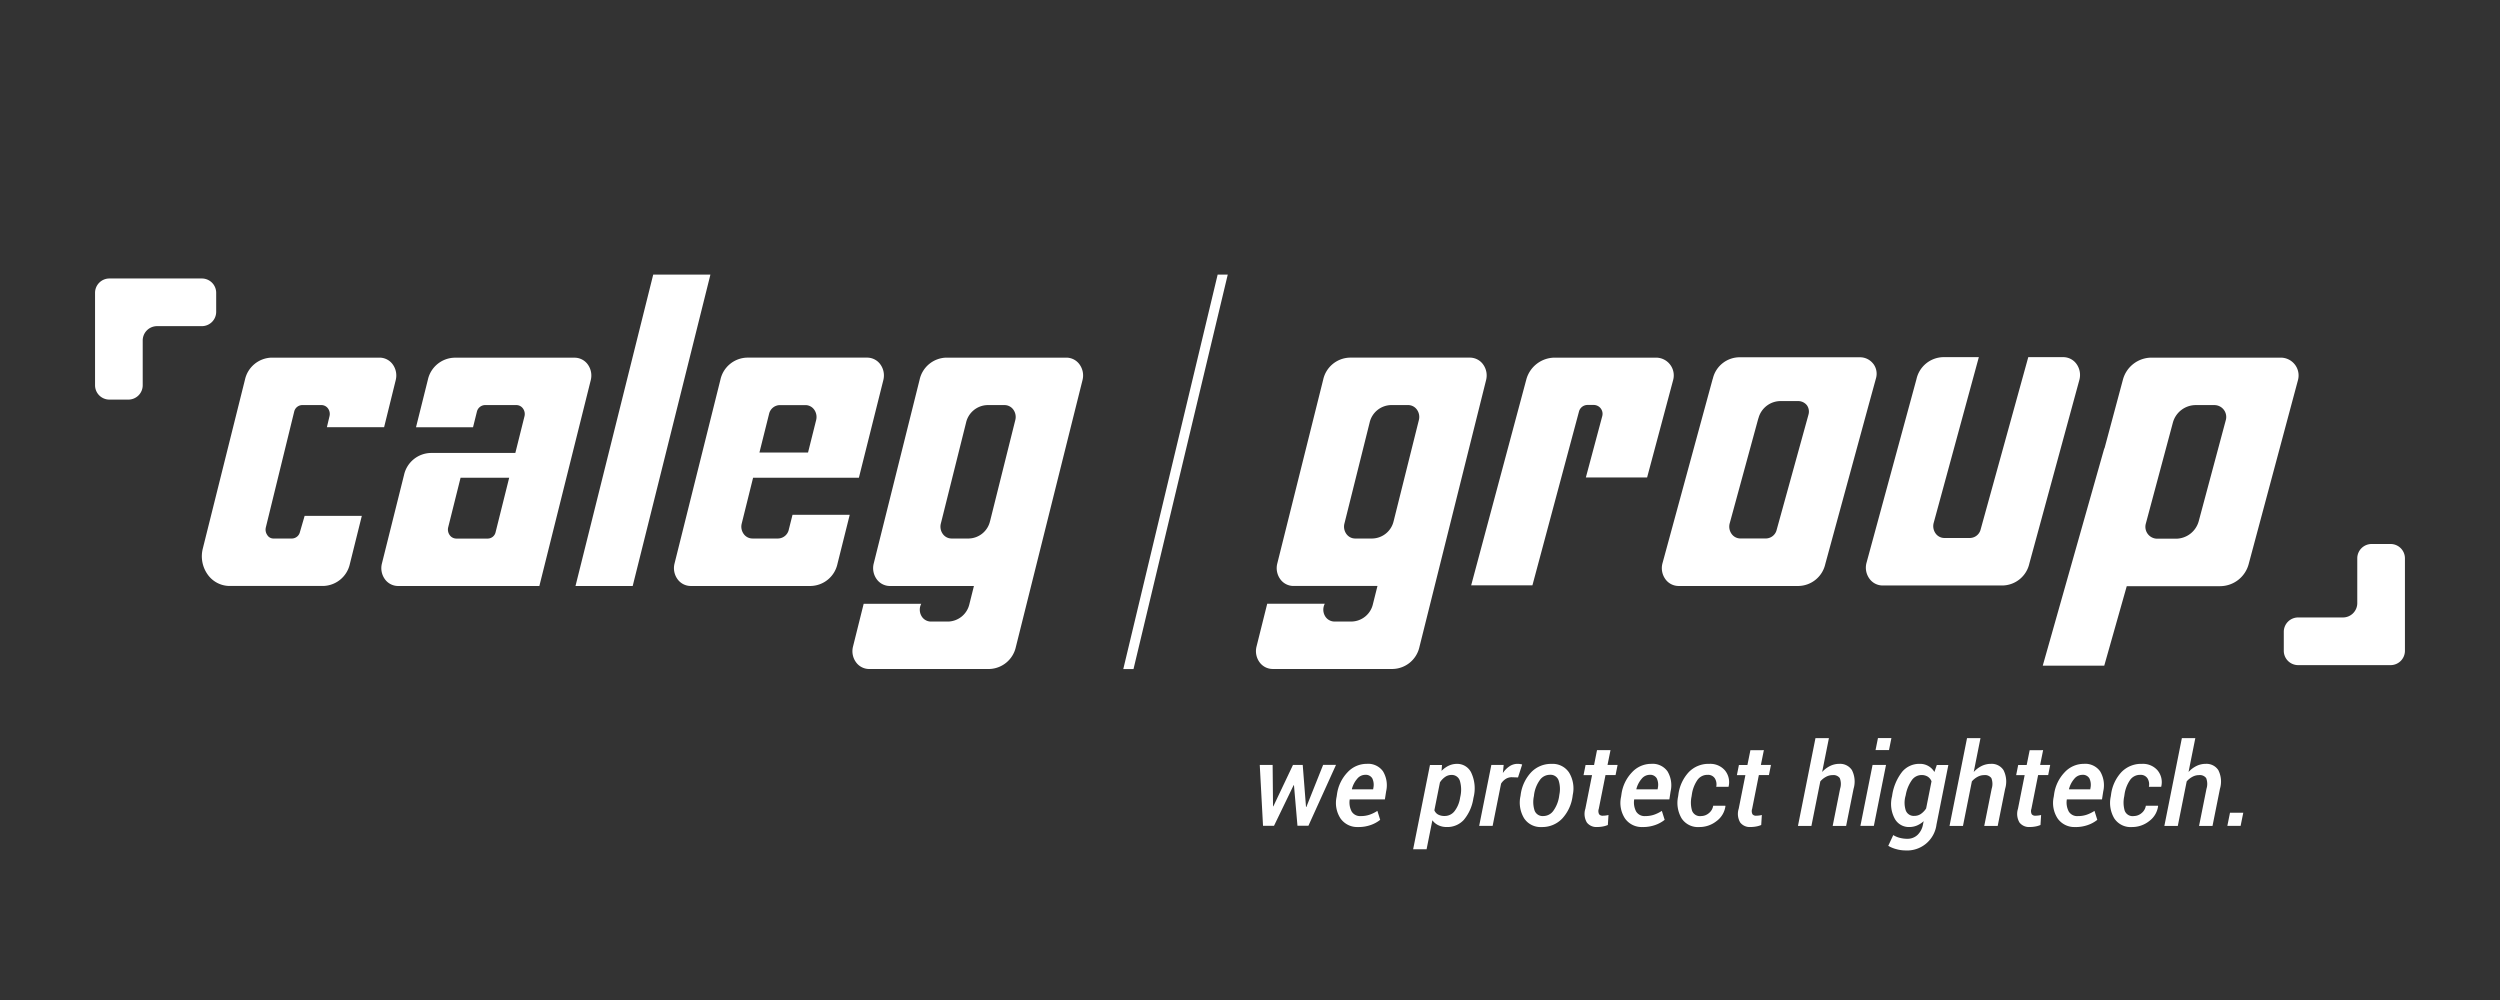 <svg xmlns="http://www.w3.org/2000/svg" width="200" height="80" viewBox="0 0 200 80">
  <rect x="0" y="0" width="200" height="80" fill="#333333" stroke="none"/>
  <g id="caleg-group-logo_weiss" transform="translate(-986 -2211.146)">
    <rect id="_200x80" data-name="200x80" width="200" height="80" transform="translate(986 2211.146)" fill="#fff" opacity="0"/>
    <g id="caleg-group_logo" transform="translate(993.604 2233.114)">
      <path id="Pfad_1" data-name="Pfad 1" d="M406.071,17.009a1.426,1.426,0,0,0-1.131-.557H394.608a2.376,2.376,0,0,0-2.294,1.76l-1.475,5.5h-.017L385.9,41.095h4.92l1.8-6.36h7.458a2.376,2.376,0,0,0,2.294-1.76l3.947-14.729a1.426,1.426,0,0,0-.246-1.236m-5.528,4.437-2.165,8.082a1.9,1.9,0,0,1-1.835,1.408h-1.484a.951.951,0,0,1-.917-1.2l2.165-8.082a1.9,1.9,0,0,1,1.835-1.407h1.483a.95.95,0,0,1,.918,1.2" transform="translate(-230.084 -9.809)" fill="#fff"/>
      <path id="Pfad_2" data-name="Pfad 2" d="M288.817,18.238a1.42,1.42,0,0,0-1.371-1.787h-8.092a2.366,2.366,0,0,0-2.286,1.754l-4.411,16.463h4.9l3.726-13.906a.709.709,0,0,1,.685-.526h.491a.71.71,0,0,1,.686.894l-1.312,4.905h4.9Z" transform="translate(-162.568 -9.808)" fill="#fff"/>
      <path id="Pfad_3" data-name="Pfad 3" d="M241.033,29.516l2.016-8.075a1,1,0,0,0-.153-.824.864.864,0,0,0-.7-.371h-1.382a1.8,1.8,0,0,0-1.707,1.407l-2.016,8.074a1,1,0,0,0,.153.823.864.864,0,0,0,.7.371h1.381a1.792,1.792,0,0,0,1.707-1.406M243.092,39.6a2.243,2.243,0,0,1-2.135,1.758H231.34a1.3,1.3,0,0,1-1.051-.557,1.507,1.507,0,0,1-.229-1.235l.855-3.426h4.606a1.012,1.012,0,0,0,0,.948.876.876,0,0,0,.766.475h1.381a1.792,1.792,0,0,0,1.707-1.407l.361-1.439H233a1.3,1.3,0,0,1-1.051-.558,1.506,1.506,0,0,1-.229-1.235l3.674-14.716a2.241,2.241,0,0,1,2.134-1.758h9.617a1.3,1.3,0,0,1,1.052.558,1.5,1.5,0,0,1,.229,1.235Z" transform="translate(-137.142 -9.808)" fill="#fff" fill-rule="evenodd"/>
      <path id="Pfad_4" data-name="Pfad 4" d="M204.544,31.559h-.818L211.276,0h.808Z" transform="translate(-121.468 0)" fill="#fff"/>
      <path id="Pfad_5" data-name="Pfad 5" d="M161.072,29.518l2.016-8.075a1,1,0,0,0-.153-.823.865.865,0,0,0-.7-.371h-1.381a1.8,1.8,0,0,0-1.707,1.408L157.13,29.73a1,1,0,0,0,.152.822.865.865,0,0,0,.7.371h1.381a1.791,1.791,0,0,0,1.707-1.406M163.131,39.6A2.243,2.243,0,0,1,161,41.362h-9.617a1.3,1.3,0,0,1-1.051-.557,1.5,1.5,0,0,1-.229-1.235l.854-3.426h4.607a1.009,1.009,0,0,0,0,.948.873.873,0,0,0,.765.475h1.381a1.793,1.793,0,0,0,1.707-1.406l.36-1.44h-6.737a1.3,1.3,0,0,1-1.052-.558,1.507,1.507,0,0,1-.229-1.235l3.674-14.716a2.241,2.241,0,0,1,2.134-1.759h9.617a1.3,1.3,0,0,1,1.052.558,1.5,1.5,0,0,1,.229,1.235Z" transform="translate(-89.467 -9.81)" fill="#fff" fill-rule="evenodd"/>
      <path id="Pfad_6" data-name="Pfad 6" d="M121.537,24.044h3.889l.65-2.6a1.01,1.01,0,0,0-.153-.823.865.865,0,0,0-.7-.371h-2.059a.9.9,0,0,0-.854.7Zm2.347,6.176.3-1.194h4.577l-.983,3.935a2.241,2.241,0,0,1-2.134,1.759h-9.617a1.3,1.3,0,0,1-1.052-.558,1.506,1.506,0,0,1-.23-1.235l3.673-14.716a2.242,2.242,0,0,1,2.136-1.759h9.617a1.3,1.3,0,0,1,1.052.558,1.506,1.506,0,0,1,.228,1.235l-1.957,7.815h-8.464l-.91,3.669a1,1,0,0,0,.153.822.861.861,0,0,0,.7.371h2.059a.9.9,0,0,0,.853-.7" transform="translate(-68.387 -9.81)" fill="#fff" fill-rule="evenodd"/>
      <path id="Pfad_7" data-name="Pfad 7" d="M101.412,0h4.576L99.77,24.912H95.194Z" transform="translate(-56.758 -0.002)" fill="#fff"/>
      <path id="Pfad_8" data-name="Pfad 8" d="M65.871,30.4l1.083-4.34H63.065l-.992,3.972a.763.763,0,0,0,.122.618.649.649,0,0,0,.525.278h2.529a.652.652,0,0,0,.622-.528m-1.809-8.379H59.5l.95-3.806a2.242,2.242,0,0,1,2.135-1.758H72.2a1.3,1.3,0,0,1,1.052.558,1.507,1.507,0,0,1,.229,1.235L69.368,34.721H58.055A1.3,1.3,0,0,1,57,34.163a1.507,1.507,0,0,1-.229-1.235l1.771-7.091a2.242,2.242,0,0,1,2.134-1.758h6.77l.732-2.934a.75.75,0,0,0-.118-.617.646.646,0,0,0-.525-.28H65.023a.686.686,0,0,0-.652.529Z" transform="translate(-33.823 -9.81)" fill="#fff" fill-rule="evenodd"/>
      <path id="Pfad_9" data-name="Pfad 9" d="M28.369,30.924a.673.673,0,0,0,.64-.528l.374-1.287h4.575L33,32.961a2.241,2.241,0,0,1-2.134,1.758H23.369a2.162,2.162,0,0,1-1.753-.929,2.511,2.511,0,0,1-.381-2.058L24.61,18.212a2.242,2.242,0,0,1,2.135-1.759H35.39a1.3,1.3,0,0,1,1.052.558,1.509,1.509,0,0,1,.229,1.235l-.931,3.774H31.163l.208-.875a.748.748,0,0,0-.113-.617.648.648,0,0,0-.527-.28H29.186a.673.673,0,0,0-.64.529L26.28,30.028a.754.754,0,0,0,.114.618.575.575,0,0,0,.482.278Z" transform="translate(-12.616 -9.81)" fill="#fff"/>
      <path id="Pfad_10" data-name="Pfad 10" d="M359.892,16.356h-2.853a2.242,2.242,0,0,0-2.136,1.758L350.9,32.83a1.5,1.5,0,0,0,.23,1.235,1.3,1.3,0,0,0,1.052.558h9.617a2.241,2.241,0,0,0,2.134-1.758l4.009-14.716a1.505,1.505,0,0,0-.229-1.235,1.3,1.3,0,0,0-1.052-.558h-2.814l-3.806,13.767a.9.9,0,0,1-.854.7h-2.059a.862.862,0,0,1-.7-.371,1,1,0,0,1-.152-.823" transform="translate(-209.189 -9.752)" fill="#fff" fill-rule="evenodd"/>
      <path id="Pfad_11" data-name="Pfad 11" d="M327.341,16.895a1.33,1.33,0,0,0-1.052-.514h-9.618a2.207,2.207,0,0,0-2.135,1.624l-.025.093c-.007.024-.017.045-.023.069L310.48,32.884a1.506,1.506,0,0,0,.23,1.235,1.3,1.3,0,0,0,1.051.558h9.617a2.242,2.242,0,0,0,2.134-1.759L327,20.128l.574-2.092a1.309,1.309,0,0,0-.229-1.141m-7.721,13.281a.9.9,0,0,1-.853.7h-2.059a.861.861,0,0,1-.7-.371,1,1,0,0,1-.152-.823l2.295-8.413h.007l.028-.1a1.834,1.834,0,0,1,1.776-1.284h1.38a.889.889,0,0,1,.7.343.877.877,0,0,1,.112.769l-.015.058Z" transform="translate(-185.092 -9.767)" fill="#fff"/>
      <path id="Pfad_12" data-name="Pfad 12" d="M234.47,100.519l.027,0,1.342-3.367h1.03l-2.206,4.869h-.877l-.279-3.245-.027,0-1.571,3.25h-.878l-.261-4.869H231.8l.031,3.308.027,0,1.571-3.312h.778Z" transform="translate(-137.593 -57.929)" fill="#fff"/>
      <path id="Pfad_13" data-name="Pfad 13" d="M247.665,101.989a1.63,1.63,0,0,1-1.42-.684,2.268,2.268,0,0,1-.313-1.733l.027-.18a3.161,3.161,0,0,1,.848-1.782,2.088,2.088,0,0,1,1.537-.675,1.461,1.461,0,0,1,1.3.6,2.166,2.166,0,0,1,.25,1.6l-.1.643h-2.813a1.545,1.545,0,0,0,.157.975.791.791,0,0,0,.734.361,2.141,2.141,0,0,0,.7-.11,2.785,2.785,0,0,0,.621-.307l.225.717a2.534,2.534,0,0,1-.743.41,2.9,2.9,0,0,1-1.013.167m.54-4.177a.834.834,0,0,0-.628.322,2,2,0,0,0-.421.817l.009.022h1.692l.018-.113a1.2,1.2,0,0,0-.086-.765.608.608,0,0,0-.585-.283" transform="translate(-146.607 -57.796)" fill="#fff"/>
      <path id="Pfad_14" data-name="Pfad 14" d="M265.975,99.712a3.483,3.483,0,0,1-.761,1.706,1.786,1.786,0,0,1-1.373.572,1.509,1.509,0,0,1-.659-.141,1.243,1.243,0,0,1-.484-.4l-.463,2.321h-1.076l1.346-6.742h.963l-.036.472a1.959,1.959,0,0,1,.572-.416,1.533,1.533,0,0,1,.666-.146,1.236,1.236,0,0,1,1.168.774,2.956,2.956,0,0,1,.155,1.909Zm-1.053-.1a2.5,2.5,0,0,0-.016-1.288.672.672,0,0,0-.686-.5.876.876,0,0,0-.5.158,1.543,1.543,0,0,0-.416.436l-.446,2.233a.666.666,0,0,0,.295.338,1.049,1.049,0,0,0,.524.117.979.979,0,0,0,.786-.376,2.279,2.279,0,0,0,.444-1.027Z" transform="translate(-155.712 -57.796)" fill="#fff"/>
      <path id="Pfad_15" data-name="Pfad 15" d="M277.358,98.024l-.5-.018a.888.888,0,0,0-.481.135,1.218,1.218,0,0,0-.374.379l-.675,3.375h-1.076l.972-4.87h.986l-.063.644a1.891,1.891,0,0,1,.538-.543,1.167,1.167,0,0,1,.641-.191,1.233,1.233,0,0,1,.2.016.766.766,0,0,1,.164.038Z" transform="translate(-163.521 -57.796)" fill="#fff"/>
      <path id="Pfad_16" data-name="Pfad 16" d="M282.371,99.414a3.235,3.235,0,0,1,.837-1.8,2.193,2.193,0,0,1,1.639-.675,1.568,1.568,0,0,1,1.4.7,2.439,2.439,0,0,1,.292,1.777l-.013.095a3.259,3.259,0,0,1-.839,1.81,2.2,2.2,0,0,1-1.641.67,1.571,1.571,0,0,1-1.4-.7,2.425,2.425,0,0,1-.288-1.781Zm1.062.092a2.229,2.229,0,0,0,.054,1.173.684.684,0,0,0,.7.432.986.986,0,0,0,.821-.452,2.629,2.629,0,0,0,.444-1.153l.013-.094a2.249,2.249,0,0,0-.063-1.165.68.68,0,0,0-.7-.435.983.983,0,0,0-.821.456,2.6,2.6,0,0,0-.439,1.144Z" transform="translate(-168.322 -57.796)" fill="#fff"/>
      <path id="Pfad_17" data-name="Pfad 17" d="M297.08,94.226l-.239,1.184h.806l-.162.81h-.806l-.535,2.692a.564.564,0,0,0,.025.441.348.348,0,0,0,.29.117,1.892,1.892,0,0,0,.234-.016,1.557,1.557,0,0,0,.225-.042l-.049.8a1.814,1.814,0,0,1-.4.119,2.56,2.56,0,0,1-.47.043.956.956,0,0,1-.81-.36,1.352,1.352,0,0,1-.121-1.1l.536-2.692h-.68l.162-.81h.68L296,94.226Z" transform="translate(-175.844 -56.181)" fill="#fff"/>
      <path id="Pfad_18" data-name="Pfad 18" d="M304.026,101.989a1.63,1.63,0,0,1-1.42-.684,2.268,2.268,0,0,1-.313-1.733l.027-.18a3.161,3.161,0,0,1,.849-1.782,2.088,2.088,0,0,1,1.537-.675,1.461,1.461,0,0,1,1.3.6,2.166,2.166,0,0,1,.25,1.6l-.1.643h-2.813a1.545,1.545,0,0,0,.157.975.791.791,0,0,0,.734.361,2.141,2.141,0,0,0,.7-.11,2.786,2.786,0,0,0,.621-.307l.225.717a2.534,2.534,0,0,1-.743.41,2.9,2.9,0,0,1-1.013.167m.54-4.177a.834.834,0,0,0-.628.322,2,2,0,0,0-.421.817l.009.022h1.692l.018-.113a1.2,1.2,0,0,0-.086-.765.608.608,0,0,0-.585-.283" transform="translate(-180.211 -57.796)" fill="#fff"/>
      <path id="Pfad_19" data-name="Pfad 19" d="M315.425,101.112a.962.962,0,0,0,.63-.235.942.942,0,0,0,.342-.588h.972l.009.027a1.772,1.772,0,0,1-.707,1.195,2.191,2.191,0,0,1-1.386.48,1.557,1.557,0,0,1-1.418-.7,2.433,2.433,0,0,1-.275-1.749l.022-.157a3.241,3.241,0,0,1,.817-1.773,2.186,2.186,0,0,1,1.659-.675,1.547,1.547,0,0,1,1.24.515,1.482,1.482,0,0,1,.3,1.3l-.009.022h-.981a.923.923,0,0,0-.117-.688.646.646,0,0,0-.572-.27.969.969,0,0,0-.842.453,2.72,2.72,0,0,0-.418,1.115l-.023.157a2.32,2.32,0,0,0,.038,1.142.674.674,0,0,0,.718.431" transform="translate(-186.946 -57.796)" fill="#fff"/>
      <path id="Pfad_20" data-name="Pfad 20" d="M327.467,94.226l-.239,1.184h.806l-.162.81h-.806l-.535,2.692a.564.564,0,0,0,.025.441.348.348,0,0,0,.29.117,1.9,1.9,0,0,0,.234-.016,1.559,1.559,0,0,0,.225-.042l-.049.8a1.814,1.814,0,0,1-.4.119,2.561,2.561,0,0,1-.47.043.956.956,0,0,1-.81-.36,1.352,1.352,0,0,1-.122-1.1l.536-2.692h-.68l.162-.81h.68l.239-1.184Z" transform="translate(-193.962 -56.181)" fill="#fff"/>
      <path id="Pfad_21" data-name="Pfad 21" d="M339.342,94.543a2.1,2.1,0,0,1,.637-.483,1.662,1.662,0,0,1,.736-.169,1.125,1.125,0,0,1,1.008.5,2.016,2.016,0,0,1,.131,1.5l-.594,2.966h-1.076l.594-2.975a1.272,1.272,0,0,0-.027-.854.633.633,0,0,0-.58-.236,1.1,1.1,0,0,0-.518.135,1.576,1.576,0,0,0-.459.369l-.711,3.56h-1.076l1.4-7.021h1.076Z" transform="translate(-201.174 -54.751)" fill="#fff"/>
      <path id="Pfad_22" data-name="Pfad 22" d="M350.856,98.85H349.78l.972-4.87h1.076Zm1.211-6.063h-1.076l.193-.958h1.076Z" transform="translate(-208.551 -54.751)" fill="#fff"/>
      <path id="Pfad_23" data-name="Pfad 23" d="M355.607,99.437a4.01,4.01,0,0,1,.8-1.872,1.782,1.782,0,0,1,1.409-.63,1.323,1.323,0,0,1,1.166.652l.193-.562h.923l-.949,4.766a2.37,2.37,0,0,1-2.516,2.07,2.67,2.67,0,0,1-.689-.1,2.511,2.511,0,0,1-.653-.268l.4-.86a1.8,1.8,0,0,0,.509.218,2.31,2.31,0,0,0,.608.079,1.163,1.163,0,0,0,.821-.306,1.513,1.513,0,0,0,.439-.837l.054-.265a1.858,1.858,0,0,1-.54.348,1.584,1.584,0,0,1-.612.119,1.281,1.281,0,0,1-1.183-.711,2.476,2.476,0,0,1-.194-1.746Zm1.057.094a2,2,0,0,0,.031,1.141.678.678,0,0,0,.693.425.9.9,0,0,0,.511-.155,1.573,1.573,0,0,0,.421-.438l.432-2.174a.784.784,0,0,0-.3-.369.919.919,0,0,0-.5-.131.958.958,0,0,0-.794.437,2.941,2.941,0,0,0-.47,1.171Z" transform="translate(-211.834 -57.795)" fill="#fff"/>
      <path id="Pfad_24" data-name="Pfad 24" d="M369.373,94.543a2.1,2.1,0,0,1,.637-.483,1.662,1.662,0,0,1,.736-.169,1.125,1.125,0,0,1,1.008.5,2.014,2.014,0,0,1,.131,1.5l-.594,2.966h-1.076l.594-2.975a1.272,1.272,0,0,0-.027-.854.633.633,0,0,0-.58-.236,1.1,1.1,0,0,0-.518.135,1.577,1.577,0,0,0-.46.369l-.711,3.56h-1.076l1.4-7.021h1.076Z" transform="translate(-219.079 -54.751)" fill="#fff"/>
      <path id="Pfad_25" data-name="Pfad 25" d="M382.8,94.226l-.239,1.184h.806l-.162.81H382.4l-.535,2.692a.564.564,0,0,0,.025.441.348.348,0,0,0,.29.117,1.893,1.893,0,0,0,.234-.016,1.557,1.557,0,0,0,.225-.042l-.049.8a1.811,1.811,0,0,1-.4.119,2.558,2.558,0,0,1-.47.043.955.955,0,0,1-.81-.36,1.351,1.351,0,0,1-.121-1.1l.535-2.692h-.68l.162-.81h.68l.239-1.184Z" transform="translate(-226.955 -56.181)" fill="#fff"/>
      <path id="Pfad_26" data-name="Pfad 26" d="M389.75,101.989a1.628,1.628,0,0,1-1.42-.684,2.266,2.266,0,0,1-.313-1.733l.027-.18a3.161,3.161,0,0,1,.848-1.782,2.088,2.088,0,0,1,1.537-.675,1.461,1.461,0,0,1,1.3.6,2.166,2.166,0,0,1,.25,1.6l-.1.643h-2.813a1.545,1.545,0,0,0,.157.976.791.791,0,0,0,.734.361,2.141,2.141,0,0,0,.7-.11,2.784,2.784,0,0,0,.621-.307l.225.717a2.534,2.534,0,0,1-.743.41,2.9,2.9,0,0,1-1.013.167m.54-4.177a.834.834,0,0,0-.628.322,2,2,0,0,0-.421.817l.009.022h1.692l.018-.113a1.2,1.2,0,0,0-.086-.765.608.608,0,0,0-.585-.283" transform="translate(-231.323 -57.796)" fill="#fff"/>
      <path id="Pfad_27" data-name="Pfad 27" d="M401.149,101.112a.964.964,0,0,0,.63-.235.942.942,0,0,0,.342-.588h.972l.009.027a1.772,1.772,0,0,1-.707,1.195,2.191,2.191,0,0,1-1.386.48,1.557,1.557,0,0,1-1.418-.7,2.433,2.433,0,0,1-.275-1.749l.023-.157a3.238,3.238,0,0,1,.816-1.773,2.186,2.186,0,0,1,1.659-.675,1.547,1.547,0,0,1,1.24.515,1.482,1.482,0,0,1,.3,1.3l-.009.022h-.981a.923.923,0,0,0-.117-.688.646.646,0,0,0-.572-.27.969.969,0,0,0-.842.453,2.72,2.72,0,0,0-.418,1.115l-.023.157a2.32,2.32,0,0,0,.038,1.142.674.674,0,0,0,.718.431" transform="translate(-238.058 -57.796)" fill="#fff"/>
      <path id="Pfad_28" data-name="Pfad 28" d="M411.934,94.543a2.1,2.1,0,0,1,.637-.483,1.662,1.662,0,0,1,.736-.169,1.125,1.125,0,0,1,1.008.5,2.016,2.016,0,0,1,.131,1.5l-.594,2.966h-1.076l.594-2.975a1.272,1.272,0,0,0-.027-.854.633.633,0,0,0-.58-.236,1.1,1.1,0,0,0-.518.135,1.577,1.577,0,0,0-.459.369l-.711,3.56H410l1.4-7.021h1.076Z" transform="translate(-244.455 -54.751)" fill="#fff"/>
      <path id="Pfad_29" data-name="Pfad 29" d="M423.545,107.669h-1.062l.212-1.049h1.062Z" transform="translate(-251.899 -63.57)" fill="#fff"/>
      <path id="Pfad_30" data-name="Pfad 30" d="M438.4,63.063h3.813a1.148,1.148,0,0,0,1.145-1.145v-7.4a1.148,1.148,0,0,0-1.145-1.145H440.69a1.148,1.148,0,0,0-1.145,1.145v3.59A1.148,1.148,0,0,1,438.4,59.25h-3.589a1.148,1.148,0,0,0-1.145,1.145v1.523a1.148,1.148,0,0,0,1.145,1.145Z" transform="translate(-258.567 -31.821)" fill="#fff"/>
      <path id="Pfad_31" data-name="Pfad 31" d="M4.957.769H1.145A1.148,1.148,0,0,0,0,1.913v7.4a1.148,1.148,0,0,0,1.145,1.145H2.668A1.148,1.148,0,0,0,3.813,9.316V5.726A1.148,1.148,0,0,1,4.957,4.582H8.547A1.147,1.147,0,0,0,9.691,3.437V1.913A1.147,1.147,0,0,0,8.547.769Z" transform="translate(0 -0.458)" fill="#fff"/>
    </g>
  </g>
</svg>
